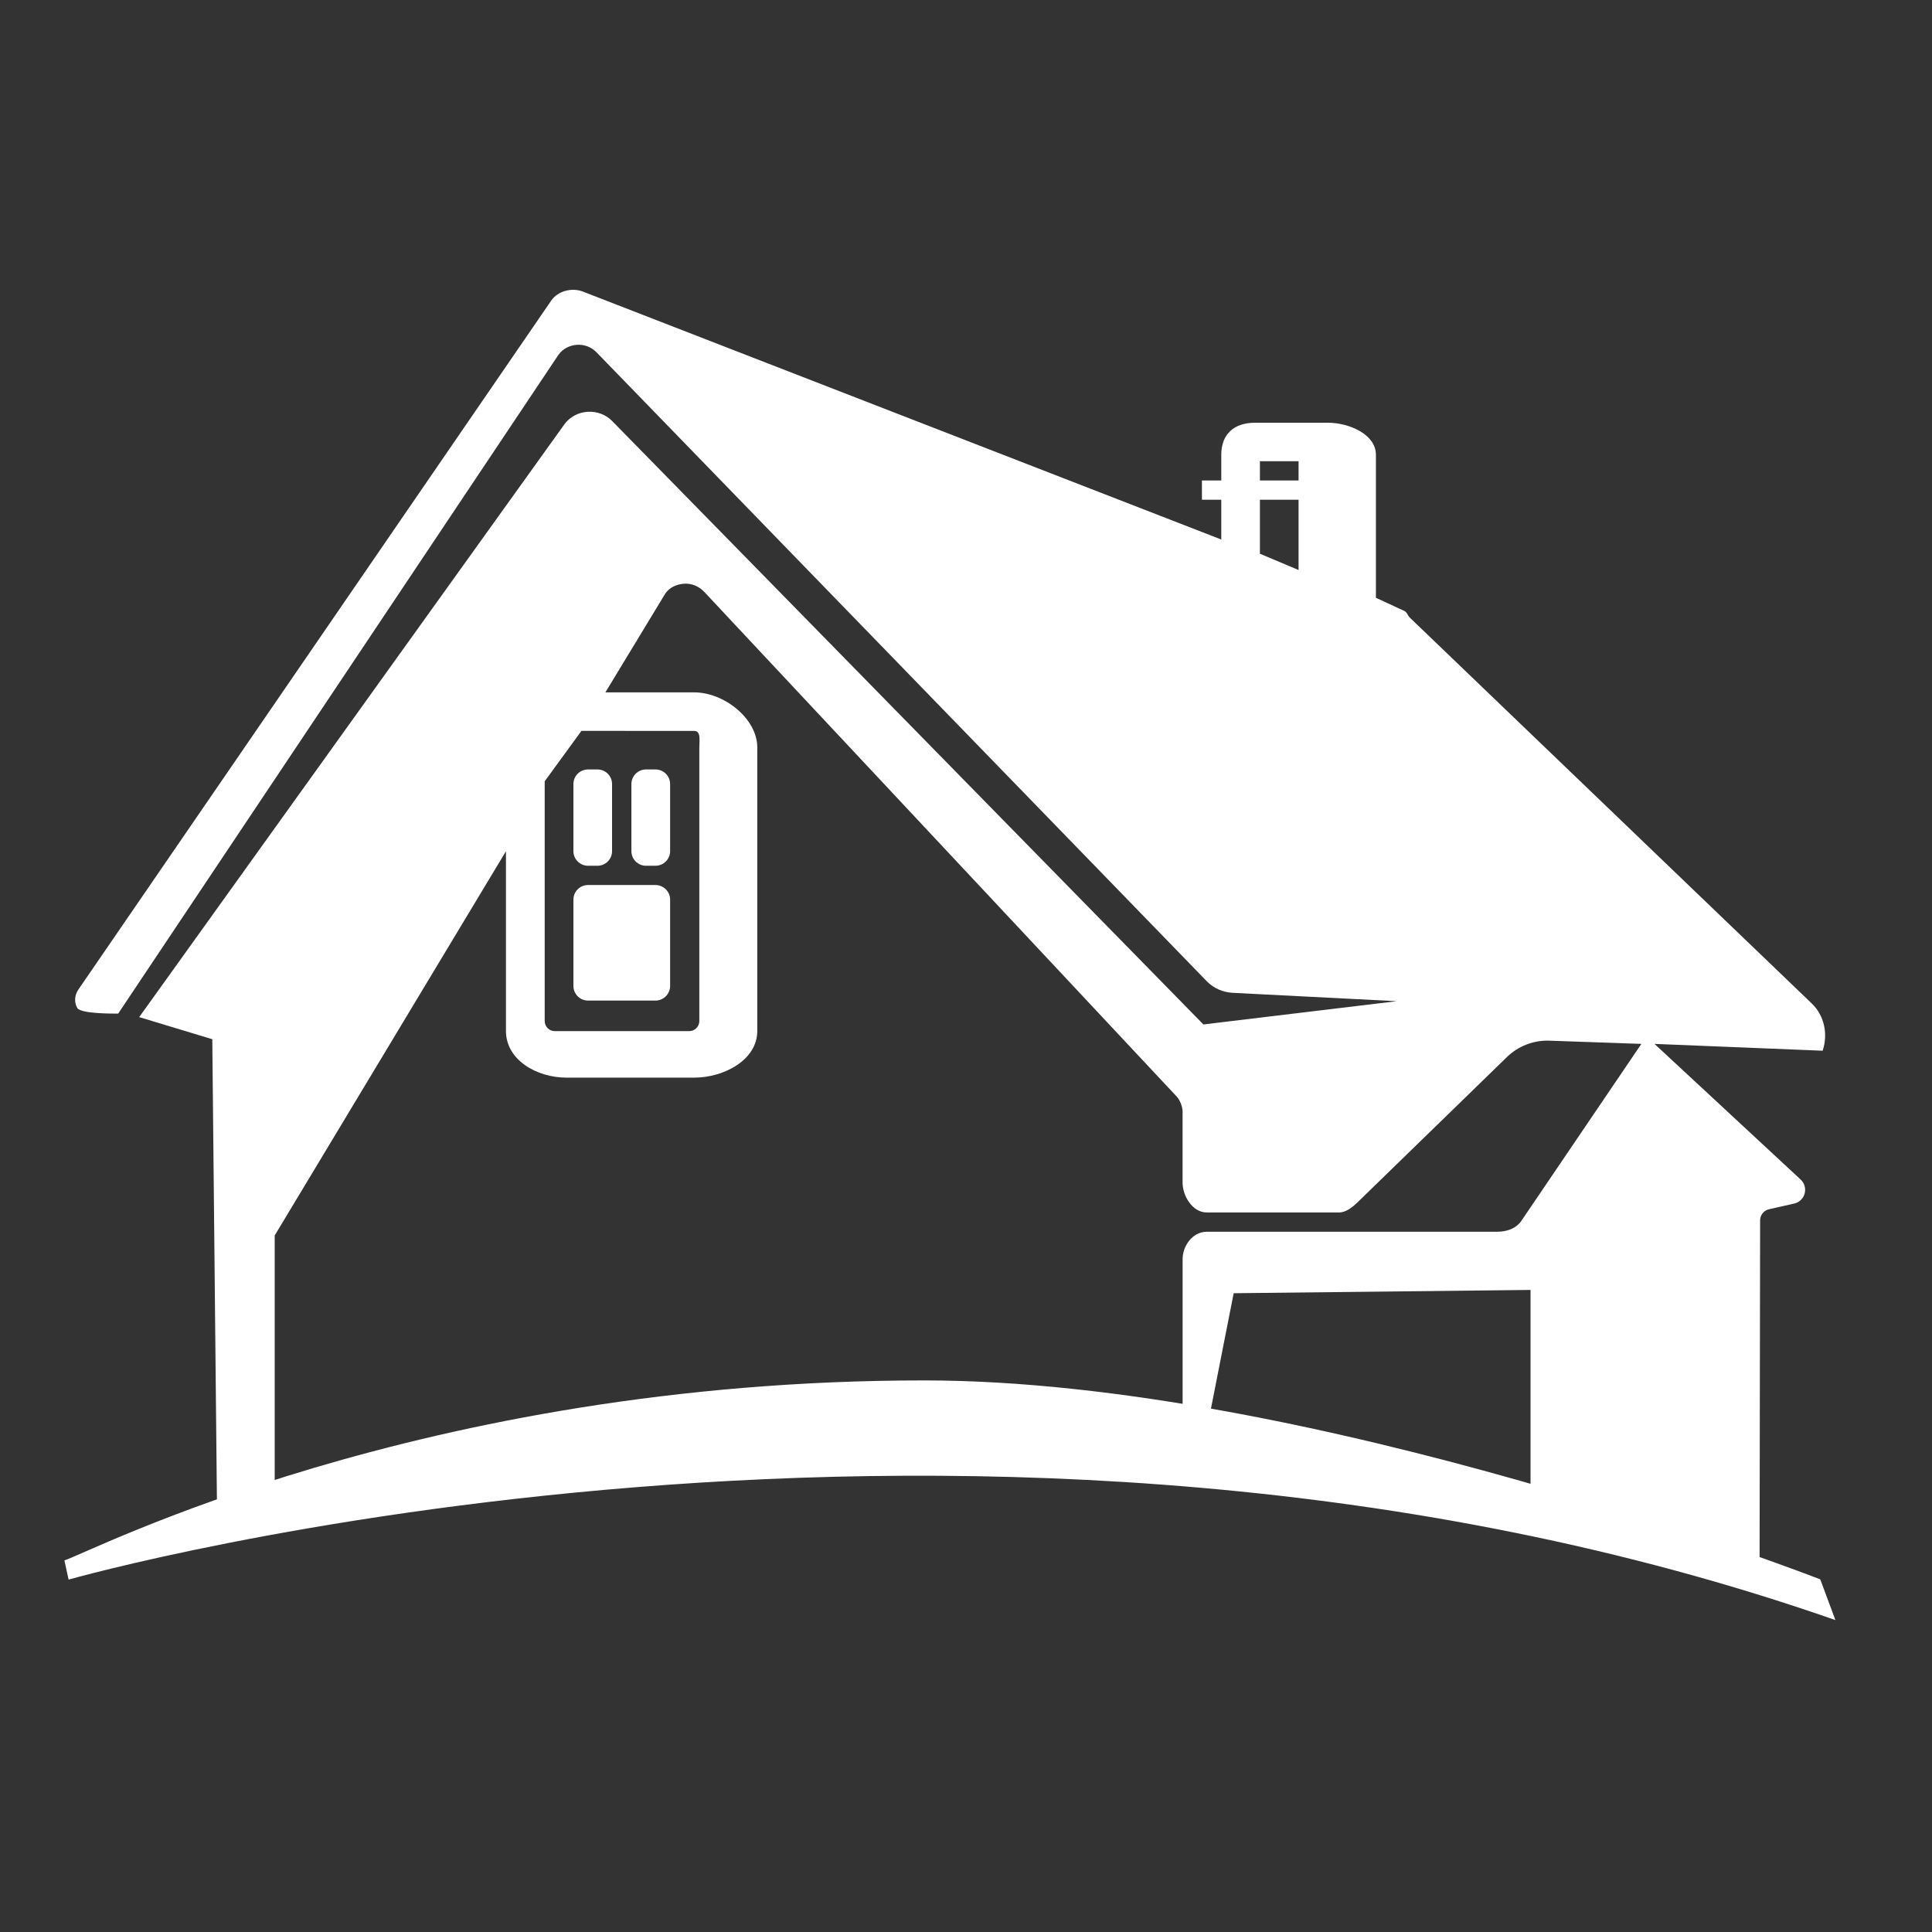 <svg xmlns="http://www.w3.org/2000/svg" width="60" height="60" viewBox="0 0 60 60" fill="none"><rect x="0" y="0" width="60" height="60" fill="#333333" stroke="none"/><path d="M19.008 24.349C19.008 24.098 18.806 23.896 18.554 23.896H18.262C18.011 23.896 17.808 24.098 17.808 24.349V26.434C17.808 26.684 18.012 26.887 18.262 26.887H18.554C18.806 26.887 19.008 26.683 19.008 26.434V24.349Z" fill="white"></path><path d="M20.811 24.349C20.811 24.098 20.607 23.896 20.355 23.896H20.063C19.812 23.896 19.609 24.098 19.609 24.349V26.434C19.609 26.684 19.812 26.887 20.063 26.887H20.355C20.607 26.887 20.811 26.683 20.811 26.434V24.349Z" fill="white"></path><path d="M20.811 27.937C20.811 27.688 20.606 27.485 20.355 27.485H18.262C18.011 27.485 17.808 27.688 17.808 27.937V30.621C17.808 30.871 18.012 31.074 18.262 31.074H20.355C20.606 31.074 20.811 30.87 20.811 30.621V27.937Z" fill="white"></path><path d="M57 50.313C30.522 41.067 2.409 48.975 2.13 49.056L2 48.459C2.719 48.251 13.047 42.87 28.699 42.87C40.685 42.87 56.53 49.048 56.53 49.048L57 50.313Z" fill="white"></path><path d="M56.264 31.162L43.798 19.195C43.689 19.092 43.716 19.009 43.572 18.954L42.73 18.565V14.12C42.73 13.489 41.895 13.128 41.238 13.128H38.977C38.319 13.128 37.928 13.489 37.928 14.12V14.922H37.327V15.52H37.928V16.755L18.102 9.055C17.754 8.921 17.322 9.039 17.117 9.338L2.433 30.733C2.317 30.904 2.297 31.122 2.399 31.302C2.501 31.482 3.458 31.479 3.67 31.479L17.337 11.028C17.467 10.843 17.676 10.726 17.907 10.709C18.14 10.691 18.365 10.776 18.523 10.939L37.476 30.472C37.686 30.688 37.974 30.817 38.282 30.833L43.377 31.093L37.373 31.815L19.014 13.078C18.818 12.876 18.537 12.77 18.25 12.789C17.964 12.806 17.699 12.946 17.533 13.17L4.323 31.587L6.593 32.274L6.741 47.041L8.531 46.059V38.369L15.713 26.436V32.02C15.713 32.914 16.664 33.467 17.593 33.467H21.559C22.49 33.467 23.518 32.913 23.518 32.02V23.212C23.518 22.319 22.49 21.502 21.559 21.502H18.801L20.661 18.434C20.791 18.244 21.006 18.145 21.243 18.128C21.48 18.11 21.713 18.212 21.871 18.381L36.544 34.055C36.645 34.163 36.726 34.37 36.726 34.517V36.728C36.726 37.147 37.038 37.654 37.475 37.654H41.589C41.8 37.654 42.002 37.49 42.152 37.347L46.8 32.827C47.151 32.486 47.627 32.302 48.116 32.319L50.974 32.419L47.251 37.909C47.083 38.156 46.797 38.253 46.489 38.253H37.476C37.038 38.253 36.727 38.688 36.727 39.107V44.756C36.95 44.774 37.172 44.798 37.394 44.83L38.313 40.162L47.532 40.06V46.858C49.431 47.053 51.085 47.982 52.784 48.805L53.863 48.961C54.338 48.687 54.626 49.21 54.645 48.663L54.662 37.9C54.662 37.734 54.776 37.592 54.937 37.555L55.718 37.378C56.063 37.3 56.178 36.87 55.92 36.631L51.382 32.419L56.604 32.631C56.776 32.113 56.659 31.541 56.264 31.162ZM40.328 17.702L39.128 17.197V15.52H40.328V17.702ZM40.328 14.922H39.128V14.324H40.328V14.922ZM21.559 22.699C21.775 22.699 21.718 23.006 21.718 23.212V31.708C21.718 31.881 21.577 32.023 21.403 32.023H17.23C17.057 32.023 16.916 31.881 16.916 31.708V24.264L18.057 22.698L21.559 22.699Z" fill="white"></path></svg>